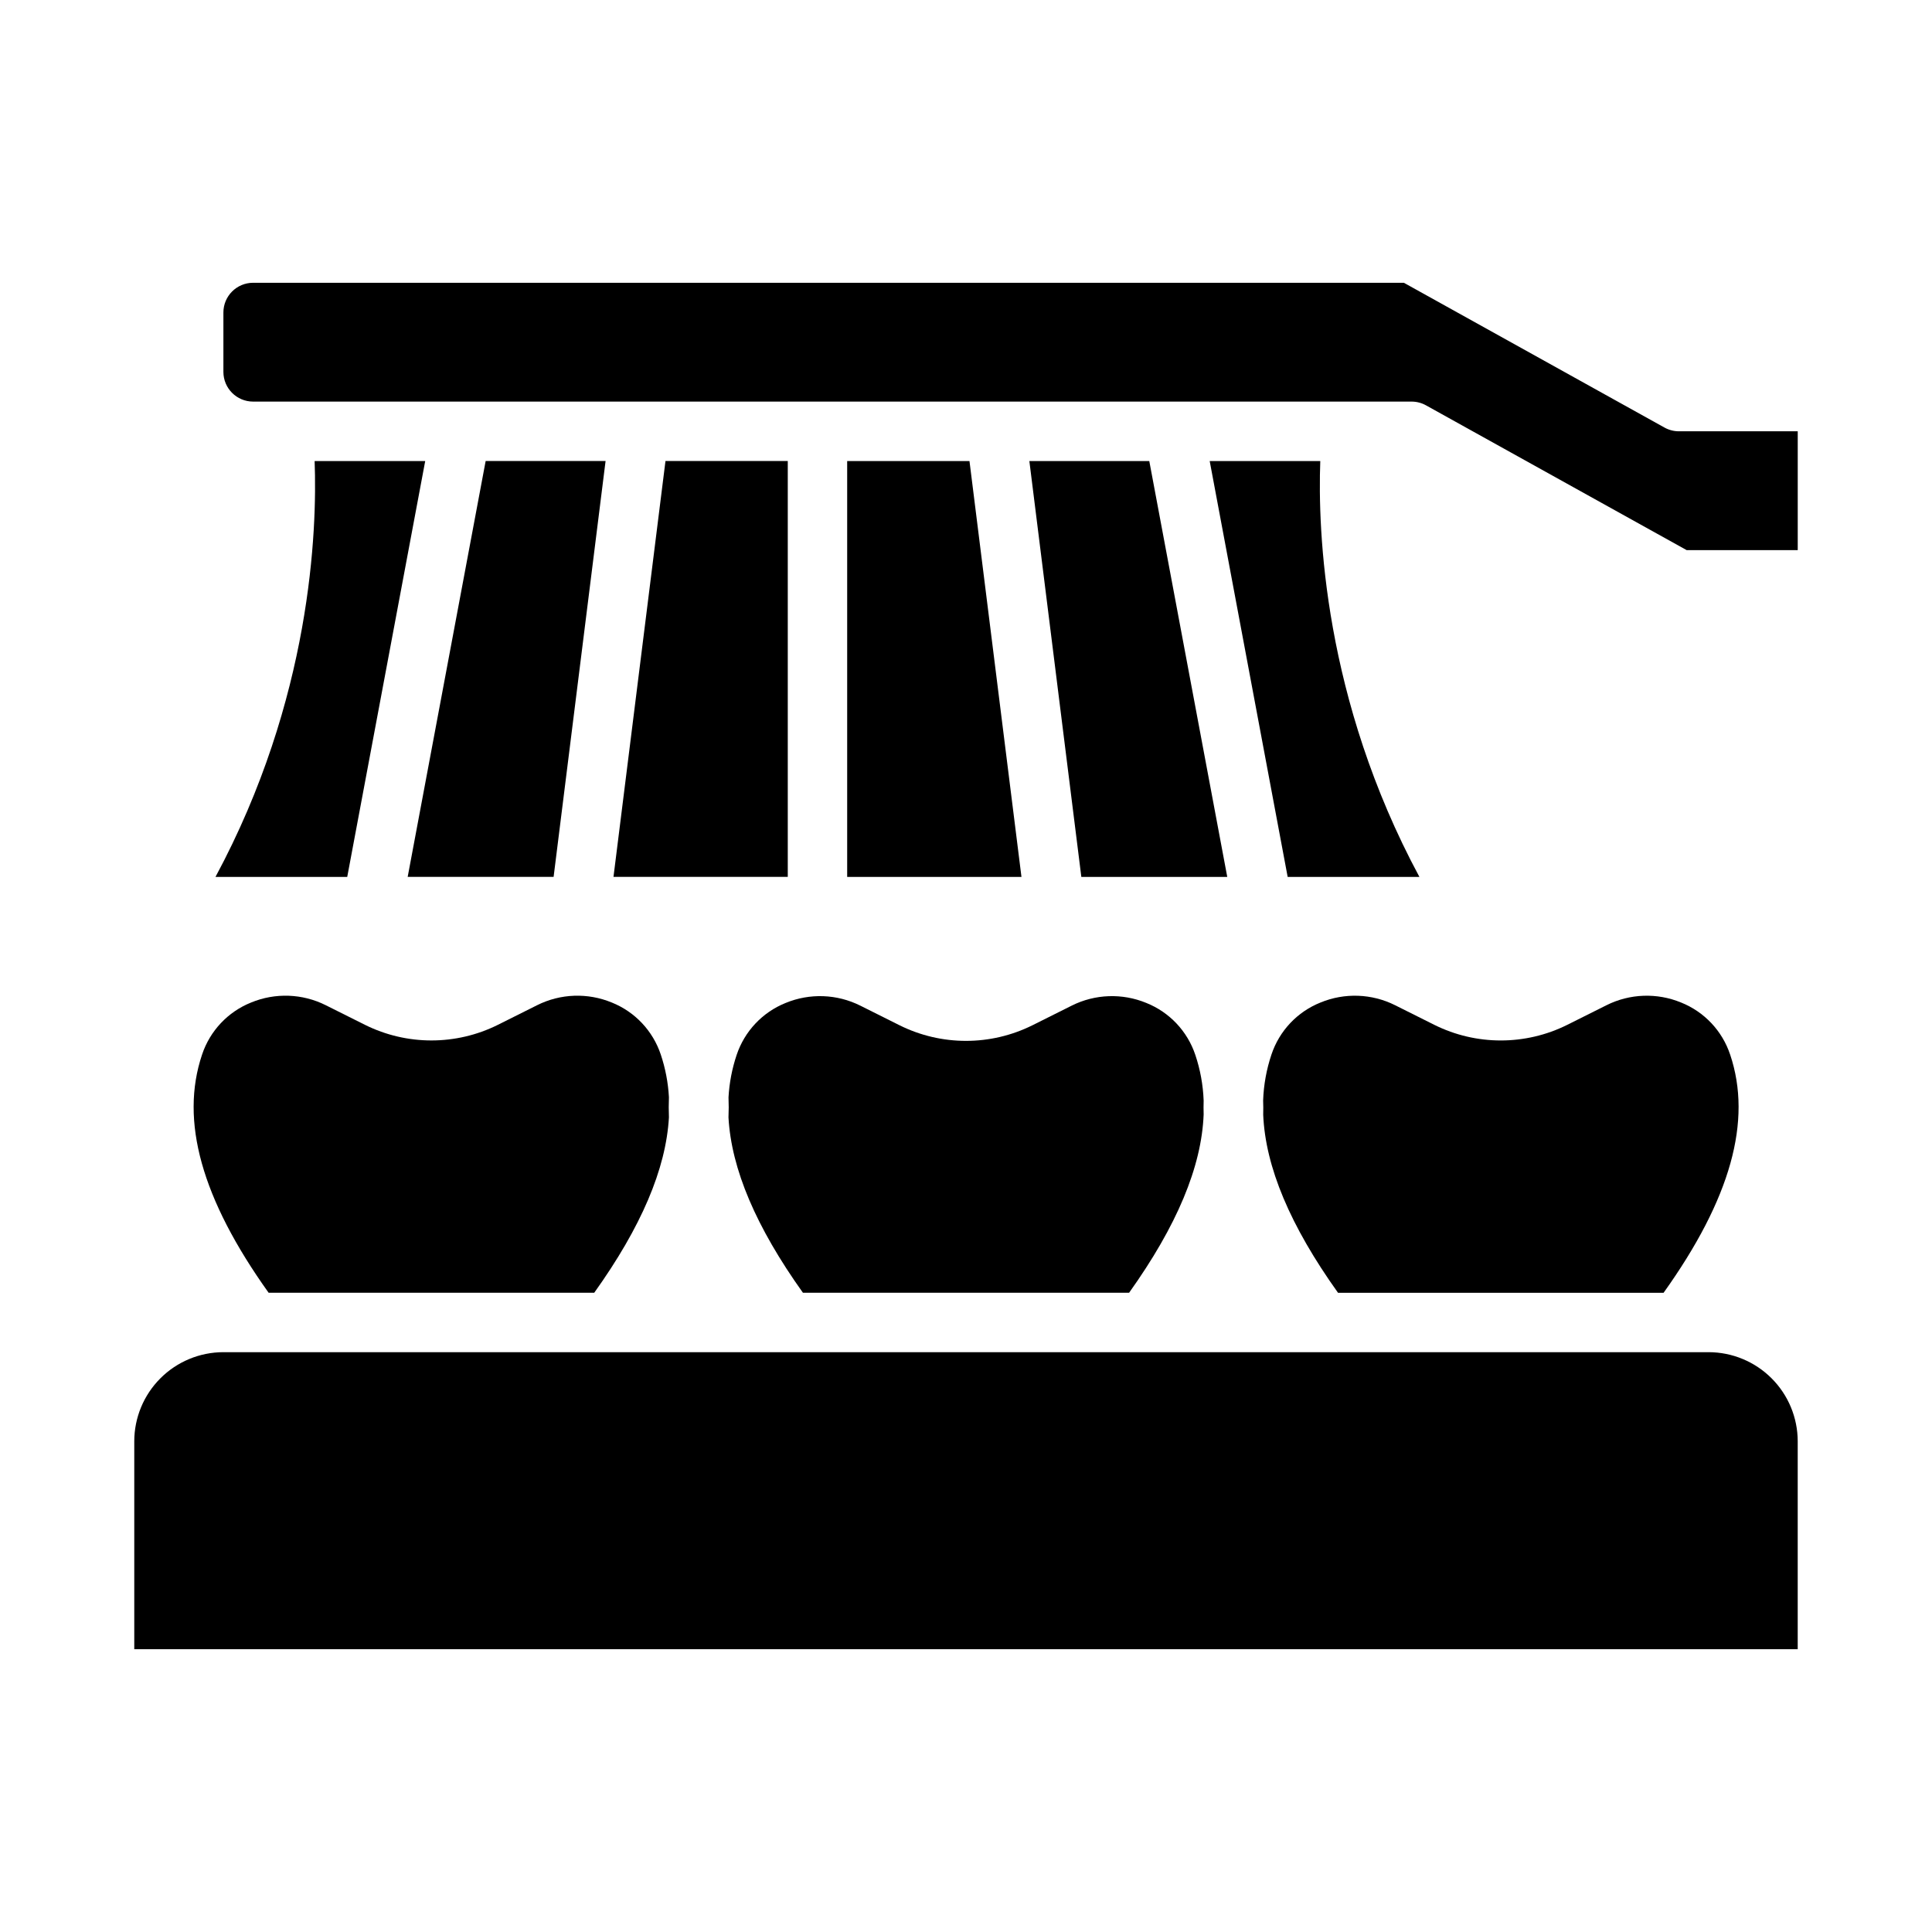 <?xml version="1.0" encoding="UTF-8"?>
<!-- Uploaded to: SVG Repo, www.svgrepo.com, Generator: SVG Repo Mixer Tools -->
<svg fill="#000000" width="800px" height="800px" version="1.1" viewBox="144 144 512 512" xmlns="http://www.w3.org/2000/svg">
 <g>
  <path d="m306.58 376.38h46.188v-110.21h-32.41z"/>
  <path d="m301.48 486.59c12.453-17.43 19.012-32.797 19.793-46.477-0.074-1.793-0.074-3.57 0-5.332-0.207-3.856-0.938-7.668-2.164-11.328-2.098-6.277-6.844-11.316-12.984-13.777-6.387-2.637-13.602-2.379-19.781 0.711l-10.41 5.207c-11.086 5.512-24.113 5.512-35.203 0l-10.41-5.207c-6.18-3.09-13.395-3.348-19.777-0.711-6.144 2.461-10.891 7.5-12.988 13.777-5.918 17.57-0.148 38.254 17.633 63.141z"/>
  <path d="m356.78 486.59h86.445c12.668-17.754 19.207-33.367 19.754-47.238-0.039-1.242-0.035-2.477 0-3.703-0.152-4.113-0.895-8.18-2.203-12.082-2.094-6.277-6.844-11.316-12.988-13.777-6.387-2.637-13.602-2.375-19.777 0.715l-10.41 5.207v-0.004c-11.09 5.512-24.117 5.512-35.207 0l-10.41-5.207 0.004 0.004c-6.18-3.09-13.395-3.352-19.781-0.715-6.141 2.461-10.891 7.5-12.988 13.777-1.219 3.633-1.945 7.414-2.156 11.242 0.074 1.758 0.074 3.535-0.008 5.328 0.758 13.672 7.301 29.039 19.727 46.453z"/>
  <path d="m252.04 376.38h38.672l13.773-110.21h-31.781z"/>
  <path d="m227.38 266.18c0.684 18.457-0.887 63.016-26.273 110.21h34.914l20.664-110.21z"/>
  <path d="m478.76 439.38c0.578 13.863 7.152 29.473 19.828 47.219h86.281c17.781-24.887 23.551-45.566 17.633-63.141h-0.004c-2.094-6.277-6.84-11.316-12.984-13.777-6.383-2.637-13.598-2.379-19.777 0.711l-10.41 5.207c-11.086 5.512-24.117 5.512-35.203 0l-10.41-5.207c-6.18-3.09-13.395-3.348-19.777-0.711-6.144 2.461-10.895 7.5-12.988 13.777-1.32 3.93-2.062 8.027-2.207 12.172 0.047 1.242 0.055 2.488 0.02 3.75z"/>
  <path d="m596.8 502.34h-393.6c-6.262 0.008-12.266 2.496-16.691 6.926-4.43 4.426-6.918 10.43-6.926 16.688v55.105h440.83v-55.105c-0.008-6.258-2.496-12.262-6.926-16.688-4.426-4.43-10.43-6.918-16.688-6.926z"/>
  <path d="m493.89 266.18h-29.309l20.664 110.21h34.914c-25.383-47.195-26.949-91.754-26.27-110.21z"/>
  <path d="m416.79 266.18 13.773 110.21h38.672l-20.664-110.21z"/>
  <path d="m368.51 266.18v110.21h46.188l-13.777-110.21z"/>
  <path d="m585.11 257.31-69.066-38.371h-304.97c-4.348 0.004-7.867 3.527-7.871 7.871v15.746c0.004 4.344 3.523 7.867 7.871 7.871h307.01c1.34 0 2.652 0.34 3.824 0.992l69.066 38.367h29.445v-31.488h-31.488c-1.336 0-2.652-0.34-3.82-0.988z"/>
 </g>
</svg>